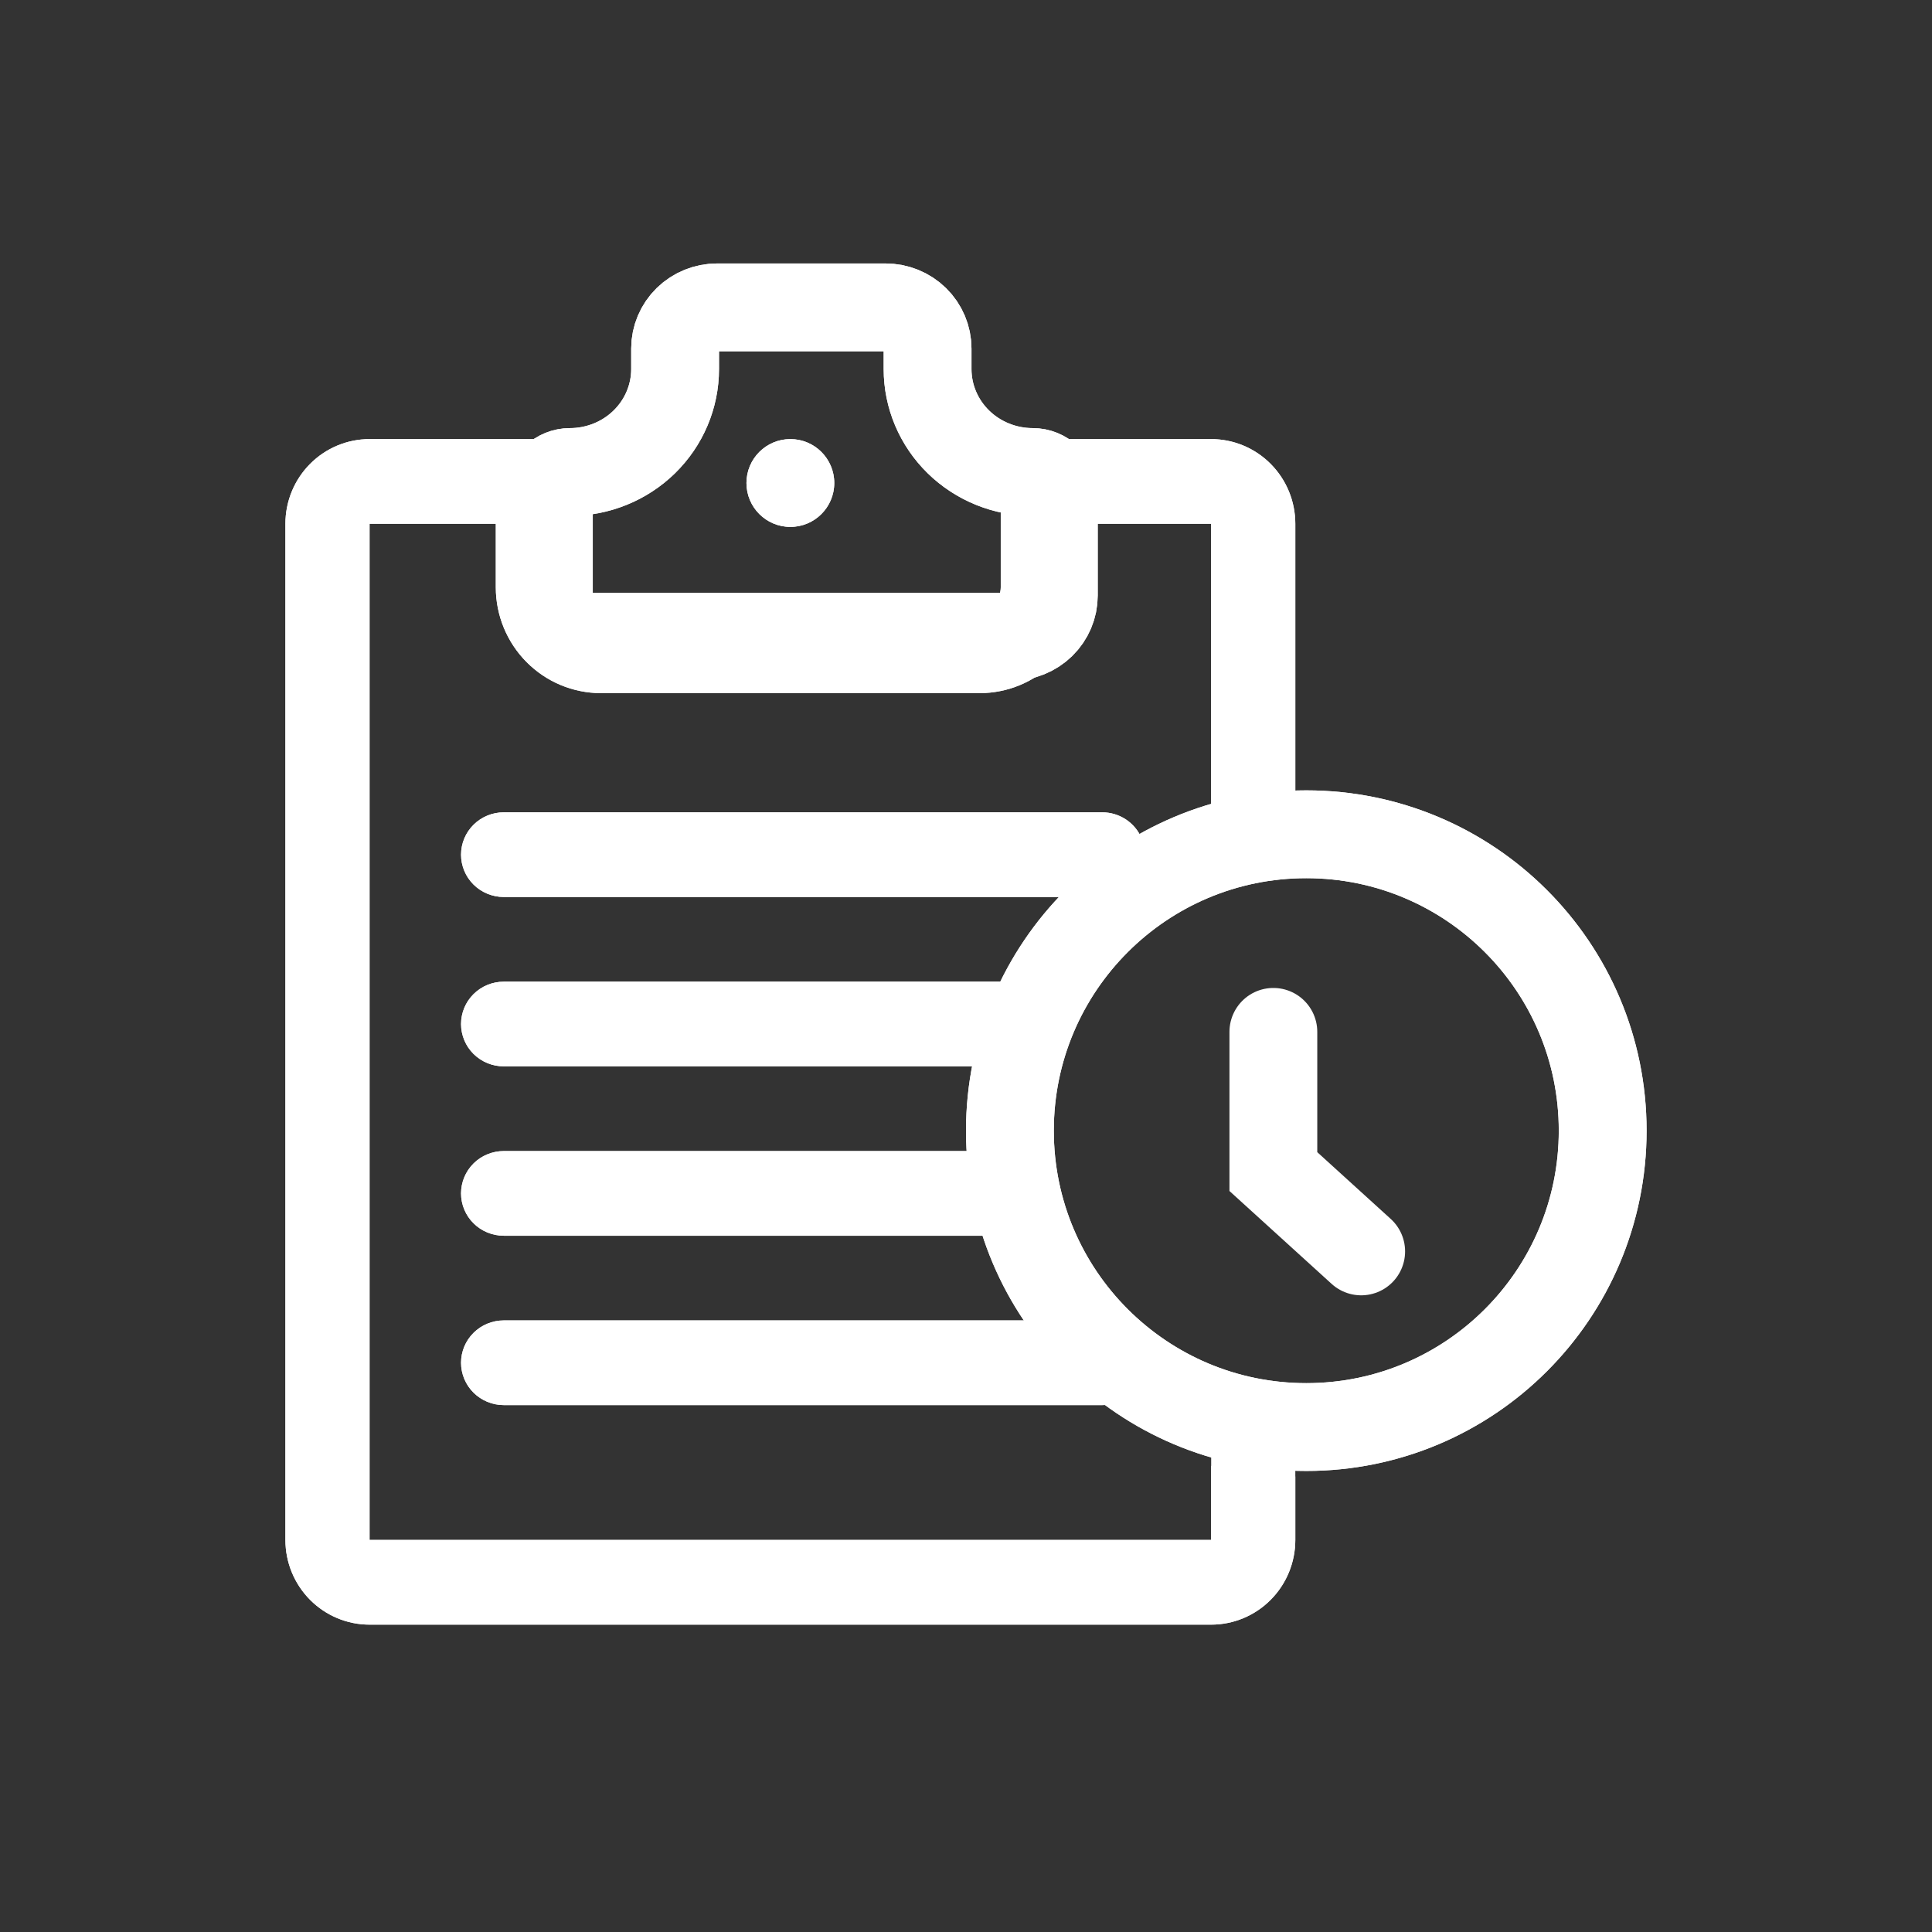 <?xml version="1.0" encoding="UTF-8"?> <svg xmlns="http://www.w3.org/2000/svg" width="88" height="88" viewBox="0 0 88 88" fill="none"><rect x="0" y="0" width="88" height="88" fill="#333333" stroke="none"/><path d="M30.75 16.812V15.875C30.75 15.378 30.952 14.901 31.311 14.549C31.671 14.197 32.158 14 32.667 14H40.333C40.842 14 41.329 14.197 41.689 14.549C42.048 14.901 42.25 15.378 42.25 15.875V16.812C42.25 18.056 42.755 19.248 43.653 20.127C44.552 21.006 45.771 21.5 47.042 21.5C47.296 21.5 47.54 21.599 47.719 21.775C47.899 21.95 48 22.189 48 22.438V27.125C48 27.622 47.798 28.099 47.439 28.451C47.079 28.802 46.592 29 46.083 29H26.917C26.408 29 25.921 28.802 25.561 28.451C25.202 28.099 25 27.622 25 27.125V22.438C25 22.189 25.101 21.95 25.281 21.775C25.46 21.599 25.704 21.5 25.958 21.5C27.229 21.5 28.448 21.006 29.347 20.127C30.245 19.248 30.75 18.056 30.75 16.812Z" stroke="#ffffff" stroke-width="4"></path><path fill-rule="evenodd" clip-rule="evenodd" d="M16.833 23.857H22.583V26.75C22.583 28.029 23.088 29.255 23.987 30.159C24.885 31.064 26.104 31.571 27.375 31.571H44.625C45.896 31.571 47.115 31.064 48.013 30.159C48.912 29.255 49.417 28.029 49.417 26.75V23.857H55.167V36.879C56.419 36.555 57.707 36.392 59 36.393V23.857C59 22.834 58.596 21.853 57.877 21.13C57.158 20.406 56.183 20 55.167 20H45.583V26.75C45.583 27.006 45.482 27.251 45.303 27.432C45.123 27.613 44.879 27.714 44.625 27.714H27.375C27.121 27.714 26.877 27.613 26.697 27.432C26.518 27.251 26.417 27.006 26.417 26.75V20H16.833C15.817 20 14.842 20.406 14.123 21.13C13.404 21.853 13 22.834 13 23.857V70.143C13 71.166 13.404 72.147 14.123 72.87C14.842 73.594 15.817 74 16.833 74H55.167C56.183 74 57.158 73.594 57.877 72.87C58.596 72.147 59 71.166 59 70.143V67.25C57.676 67.25 56.392 67.081 55.167 66.764V70.143H16.833V23.857Z" fill="#ffffff"></path><path fill-rule="evenodd" clip-rule="evenodd" d="M52 38.186C51.852 37.835 51.602 37.534 51.282 37.323C50.962 37.112 50.587 37 50.202 37H22.947C22.43 37 21.935 37.203 21.57 37.565C21.205 37.926 21 38.417 21 38.929C21 39.44 21.205 39.931 21.57 40.292C21.935 40.654 22.43 40.857 22.947 40.857H48.626C49.621 39.816 50.756 38.918 52 38.186ZM45.927 44.714H22.947C22.43 44.714 21.935 44.917 21.57 45.279C21.205 45.641 21 46.131 21 46.643C21 47.154 21.205 47.645 21.57 48.007C21.935 48.368 22.43 48.571 22.947 48.571H44.634C44.89 47.234 45.325 45.937 45.927 44.714ZM44.392 52.429H22.947C22.43 52.429 21.935 52.632 21.57 52.993C21.205 53.355 21 53.846 21 54.357C21 54.869 21.205 55.359 21.57 55.721C21.935 56.083 22.43 56.286 22.947 56.286H45.138C44.724 55.037 44.473 53.741 44.392 52.429ZM47.057 60.143H22.947C22.43 60.143 21.935 60.346 21.57 60.708C21.205 61.069 21 61.56 21 62.071C21 62.583 21.205 63.074 21.57 63.435C21.935 63.797 22.43 64 22.947 64H50.202C50.392 64 50.575 63.973 50.747 63.923C49.309 62.88 48.062 61.602 47.058 60.143H47.057Z" fill="#ffffff"></path><path d="M59.5 65C66.956 65 73 58.956 73 51.5C73 44.044 66.956 38 59.5 38C52.044 38 46 44.044 46 51.5C46 58.956 52.044 65 59.5 65Z" stroke="#ffffff" stroke-width="4"></path><path d="M58 47V53.364L62 57" stroke="#ffffff" stroke-width="4" stroke-linecap="round"></path><path d="M36 24C37.105 24 38 23.105 38 22C38 20.895 37.105 20 36 20C34.895 20 34 20.895 34 22C34 23.105 34.895 24 36 24Z" fill="white"></path><path d="M30.75 16.812V15.875C30.75 15.378 30.952 14.901 31.311 14.549C31.671 14.197 32.158 14 32.667 14H40.333C40.842 14 41.329 14.197 41.689 14.549C42.048 14.901 42.25 15.378 42.25 15.875V16.812C42.25 18.056 42.755 19.248 43.653 20.127C44.552 21.006 45.771 21.5 47.042 21.5C47.296 21.5 47.54 21.599 47.719 21.775C47.899 21.95 48 22.189 48 22.438V27.125C48 27.622 47.798 28.099 47.439 28.451C47.079 28.802 46.592 29 46.083 29H26.917C26.408 29 25.921 28.802 25.561 28.451C25.202 28.099 25 27.622 25 27.125V22.438C25 22.189 25.101 21.95 25.281 21.775C25.46 21.599 25.704 21.5 25.958 21.5C27.229 21.5 28.448 21.006 29.347 20.127C30.245 19.248 30.75 18.056 30.75 16.812Z" stroke="#ffffff" stroke-width="4"></path><path fill-rule="evenodd" clip-rule="evenodd" d="M16.833 23.857H22.583V26.75C22.583 28.029 23.088 29.255 23.987 30.159C24.885 31.064 26.104 31.571 27.375 31.571H44.625C45.896 31.571 47.115 31.064 48.013 30.159C48.912 29.255 49.417 28.029 49.417 26.75V23.857H55.167V36.879C56.419 36.555 57.707 36.392 59 36.393V23.857C59 22.834 58.596 21.853 57.877 21.13C57.158 20.406 56.183 20 55.167 20H45.583V26.75C45.583 27.006 45.482 27.251 45.303 27.432C45.123 27.613 44.879 27.714 44.625 27.714H27.375C27.121 27.714 26.877 27.613 26.697 27.432C26.518 27.251 26.417 27.006 26.417 26.75V20H16.833C15.817 20 14.842 20.406 14.123 21.13C13.404 21.853 13 22.834 13 23.857V70.143C13 71.166 13.404 72.147 14.123 72.87C14.842 73.594 15.817 74 16.833 74H55.167C56.183 74 57.158 73.594 57.877 72.87C58.596 72.147 59 71.166 59 70.143V66C57.676 66 56.392 65.831 55.167 65.514V70.143H16.833V23.857Z" fill="#ffffff"></path><path fill-rule="evenodd" clip-rule="evenodd" d="M52 38.186C51.852 37.835 51.602 37.534 51.282 37.323C50.962 37.112 50.587 37 50.202 37H22.947C22.43 37 21.935 37.203 21.57 37.565C21.205 37.926 21 38.417 21 38.929C21 39.44 21.205 39.931 21.57 40.292C21.935 40.654 22.43 40.857 22.947 40.857H48.626C49.621 39.816 50.756 38.918 52 38.186ZM45.927 44.714H22.947C22.43 44.714 21.935 44.917 21.57 45.279C21.205 45.641 21 46.131 21 46.643C21 47.154 21.205 47.645 21.57 48.007C21.935 48.368 22.43 48.571 22.947 48.571H44.634C44.89 47.234 45.325 45.937 45.927 44.714ZM44.392 52.429H22.947C22.43 52.429 21.935 52.632 21.57 52.993C21.205 53.355 21 53.846 21 54.357C21 54.869 21.205 55.359 21.57 55.721C21.935 56.083 22.43 56.286 22.947 56.286H45.138C44.724 55.037 44.473 53.741 44.392 52.429ZM47.057 60.143H22.947C22.43 60.143 21.935 60.346 21.57 60.708C21.205 61.069 21 61.56 21 62.071C21 62.583 21.205 63.074 21.57 63.435C21.935 63.797 22.43 64 22.947 64H50.202C50.392 64 50.575 63.973 50.747 63.923C49.309 62.88 48.062 61.602 47.058 60.143H47.057Z" fill="#ffffff"></path><path d="M59.5 65C66.956 65 73 58.956 73 51.5C73 44.044 66.956 38 59.5 38C52.044 38 46 44.044 46 51.5C46 58.956 52.044 65 59.5 65Z" stroke="#ffffff" stroke-width="4"></path><path d="M58 47V53.364L62 57" stroke="#ffffff" stroke-width="2" stroke-linecap="round"></path><path d="M36 24C37.105 24 38 23.105 38 22C38 20.895 37.105 20 36 20C34.895 20 34 20.895 34 22C34 23.105 34.895 24 36 24Z" fill="white"></path></svg> 